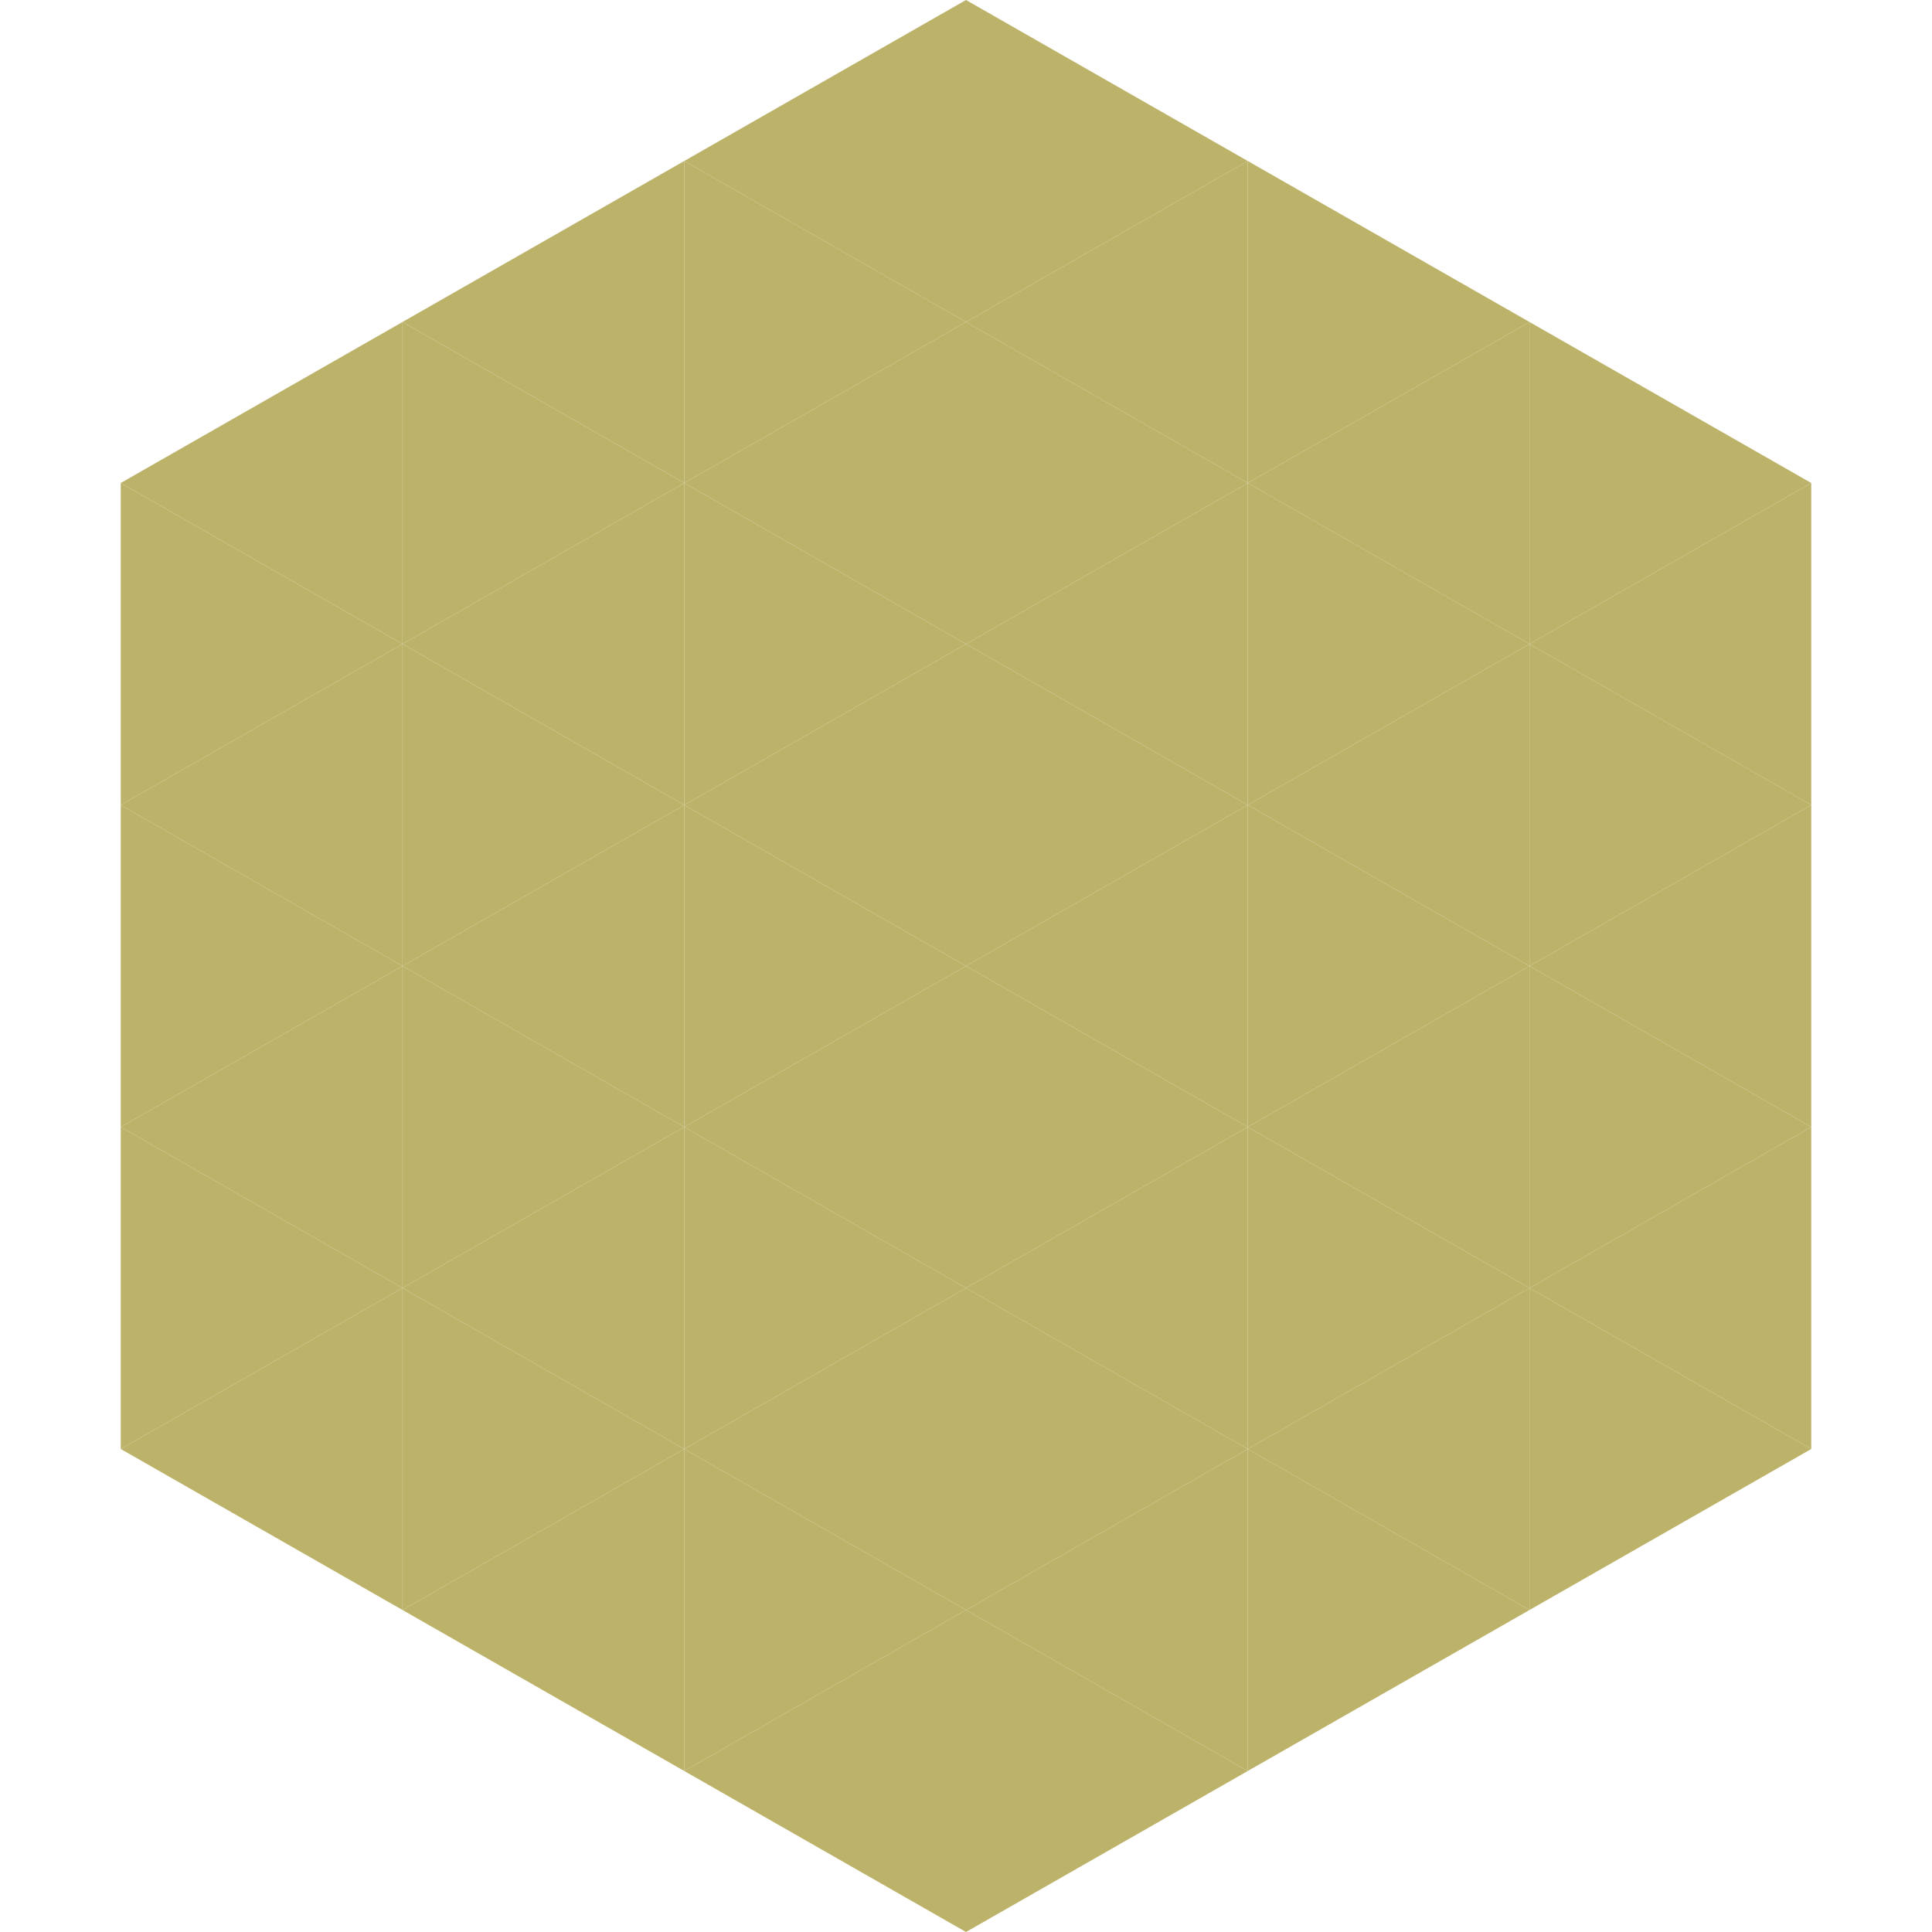 <?xml version="1.0"?>
<!-- Generated by SVGo -->
<svg width="240" height="240"
     xmlns="http://www.w3.org/2000/svg"
     xmlns:xlink="http://www.w3.org/1999/xlink">
<polygon points="50,40 15,60 50,80" style="fill:rgb(188,178,105)" />
<polygon points="190,40 225,60 190,80" style="fill:rgb(188,178,105)" />
<polygon points="15,60 50,80 15,100" style="fill:rgb(188,178,105)" />
<polygon points="225,60 190,80 225,100" style="fill:rgb(188,178,105)" />
<polygon points="50,80 15,100 50,120" style="fill:rgb(188,178,105)" />
<polygon points="190,80 225,100 190,120" style="fill:rgb(188,178,105)" />
<polygon points="15,100 50,120 15,140" style="fill:rgb(188,178,105)" />
<polygon points="225,100 190,120 225,140" style="fill:rgb(188,178,105)" />
<polygon points="50,120 15,140 50,160" style="fill:rgb(188,178,105)" />
<polygon points="190,120 225,140 190,160" style="fill:rgb(188,178,105)" />
<polygon points="15,140 50,160 15,180" style="fill:rgb(188,178,105)" />
<polygon points="225,140 190,160 225,180" style="fill:rgb(188,178,105)" />
<polygon points="50,160 15,180 50,200" style="fill:rgb(188,178,105)" />
<polygon points="190,160 225,180 190,200" style="fill:rgb(188,178,105)" />
<polygon points="15,180 50,200 15,220" style="fill:rgb(255,255,255); fill-opacity:0" />
<polygon points="225,180 190,200 225,220" style="fill:rgb(255,255,255); fill-opacity:0" />
<polygon points="50,0 85,20 50,40" style="fill:rgb(255,255,255); fill-opacity:0" />
<polygon points="190,0 155,20 190,40" style="fill:rgb(255,255,255); fill-opacity:0" />
<polygon points="85,20 50,40 85,60" style="fill:rgb(188,178,105)" />
<polygon points="155,20 190,40 155,60" style="fill:rgb(188,178,105)" />
<polygon points="50,40 85,60 50,80" style="fill:rgb(188,178,105)" />
<polygon points="190,40 155,60 190,80" style="fill:rgb(188,178,105)" />
<polygon points="85,60 50,80 85,100" style="fill:rgb(188,178,105)" />
<polygon points="155,60 190,80 155,100" style="fill:rgb(188,178,105)" />
<polygon points="50,80 85,100 50,120" style="fill:rgb(188,178,105)" />
<polygon points="190,80 155,100 190,120" style="fill:rgb(188,178,105)" />
<polygon points="85,100 50,120 85,140" style="fill:rgb(188,178,105)" />
<polygon points="155,100 190,120 155,140" style="fill:rgb(188,178,105)" />
<polygon points="50,120 85,140 50,160" style="fill:rgb(188,178,105)" />
<polygon points="190,120 155,140 190,160" style="fill:rgb(188,178,105)" />
<polygon points="85,140 50,160 85,180" style="fill:rgb(188,178,105)" />
<polygon points="155,140 190,160 155,180" style="fill:rgb(188,178,105)" />
<polygon points="50,160 85,180 50,200" style="fill:rgb(188,178,105)" />
<polygon points="190,160 155,180 190,200" style="fill:rgb(188,178,105)" />
<polygon points="85,180 50,200 85,220" style="fill:rgb(188,178,105)" />
<polygon points="155,180 190,200 155,220" style="fill:rgb(188,178,105)" />
<polygon points="120,0 85,20 120,40" style="fill:rgb(188,178,105)" />
<polygon points="120,0 155,20 120,40" style="fill:rgb(188,178,105)" />
<polygon points="85,20 120,40 85,60" style="fill:rgb(188,178,105)" />
<polygon points="155,20 120,40 155,60" style="fill:rgb(188,178,105)" />
<polygon points="120,40 85,60 120,80" style="fill:rgb(188,178,105)" />
<polygon points="120,40 155,60 120,80" style="fill:rgb(188,178,105)" />
<polygon points="85,60 120,80 85,100" style="fill:rgb(188,178,105)" />
<polygon points="155,60 120,80 155,100" style="fill:rgb(188,178,105)" />
<polygon points="120,80 85,100 120,120" style="fill:rgb(188,178,105)" />
<polygon points="120,80 155,100 120,120" style="fill:rgb(188,178,105)" />
<polygon points="85,100 120,120 85,140" style="fill:rgb(188,178,105)" />
<polygon points="155,100 120,120 155,140" style="fill:rgb(188,178,105)" />
<polygon points="120,120 85,140 120,160" style="fill:rgb(188,178,105)" />
<polygon points="120,120 155,140 120,160" style="fill:rgb(188,178,105)" />
<polygon points="85,140 120,160 85,180" style="fill:rgb(188,178,105)" />
<polygon points="155,140 120,160 155,180" style="fill:rgb(188,178,105)" />
<polygon points="120,160 85,180 120,200" style="fill:rgb(188,178,105)" />
<polygon points="120,160 155,180 120,200" style="fill:rgb(188,178,105)" />
<polygon points="85,180 120,200 85,220" style="fill:rgb(188,178,105)" />
<polygon points="155,180 120,200 155,220" style="fill:rgb(188,178,105)" />
<polygon points="120,200 85,220 120,240" style="fill:rgb(188,178,105)" />
<polygon points="120,200 155,220 120,240" style="fill:rgb(188,178,105)" />
<polygon points="85,220 120,240 85,260" style="fill:rgb(255,255,255); fill-opacity:0" />
<polygon points="155,220 120,240 155,260" style="fill:rgb(255,255,255); fill-opacity:0" />
</svg>

